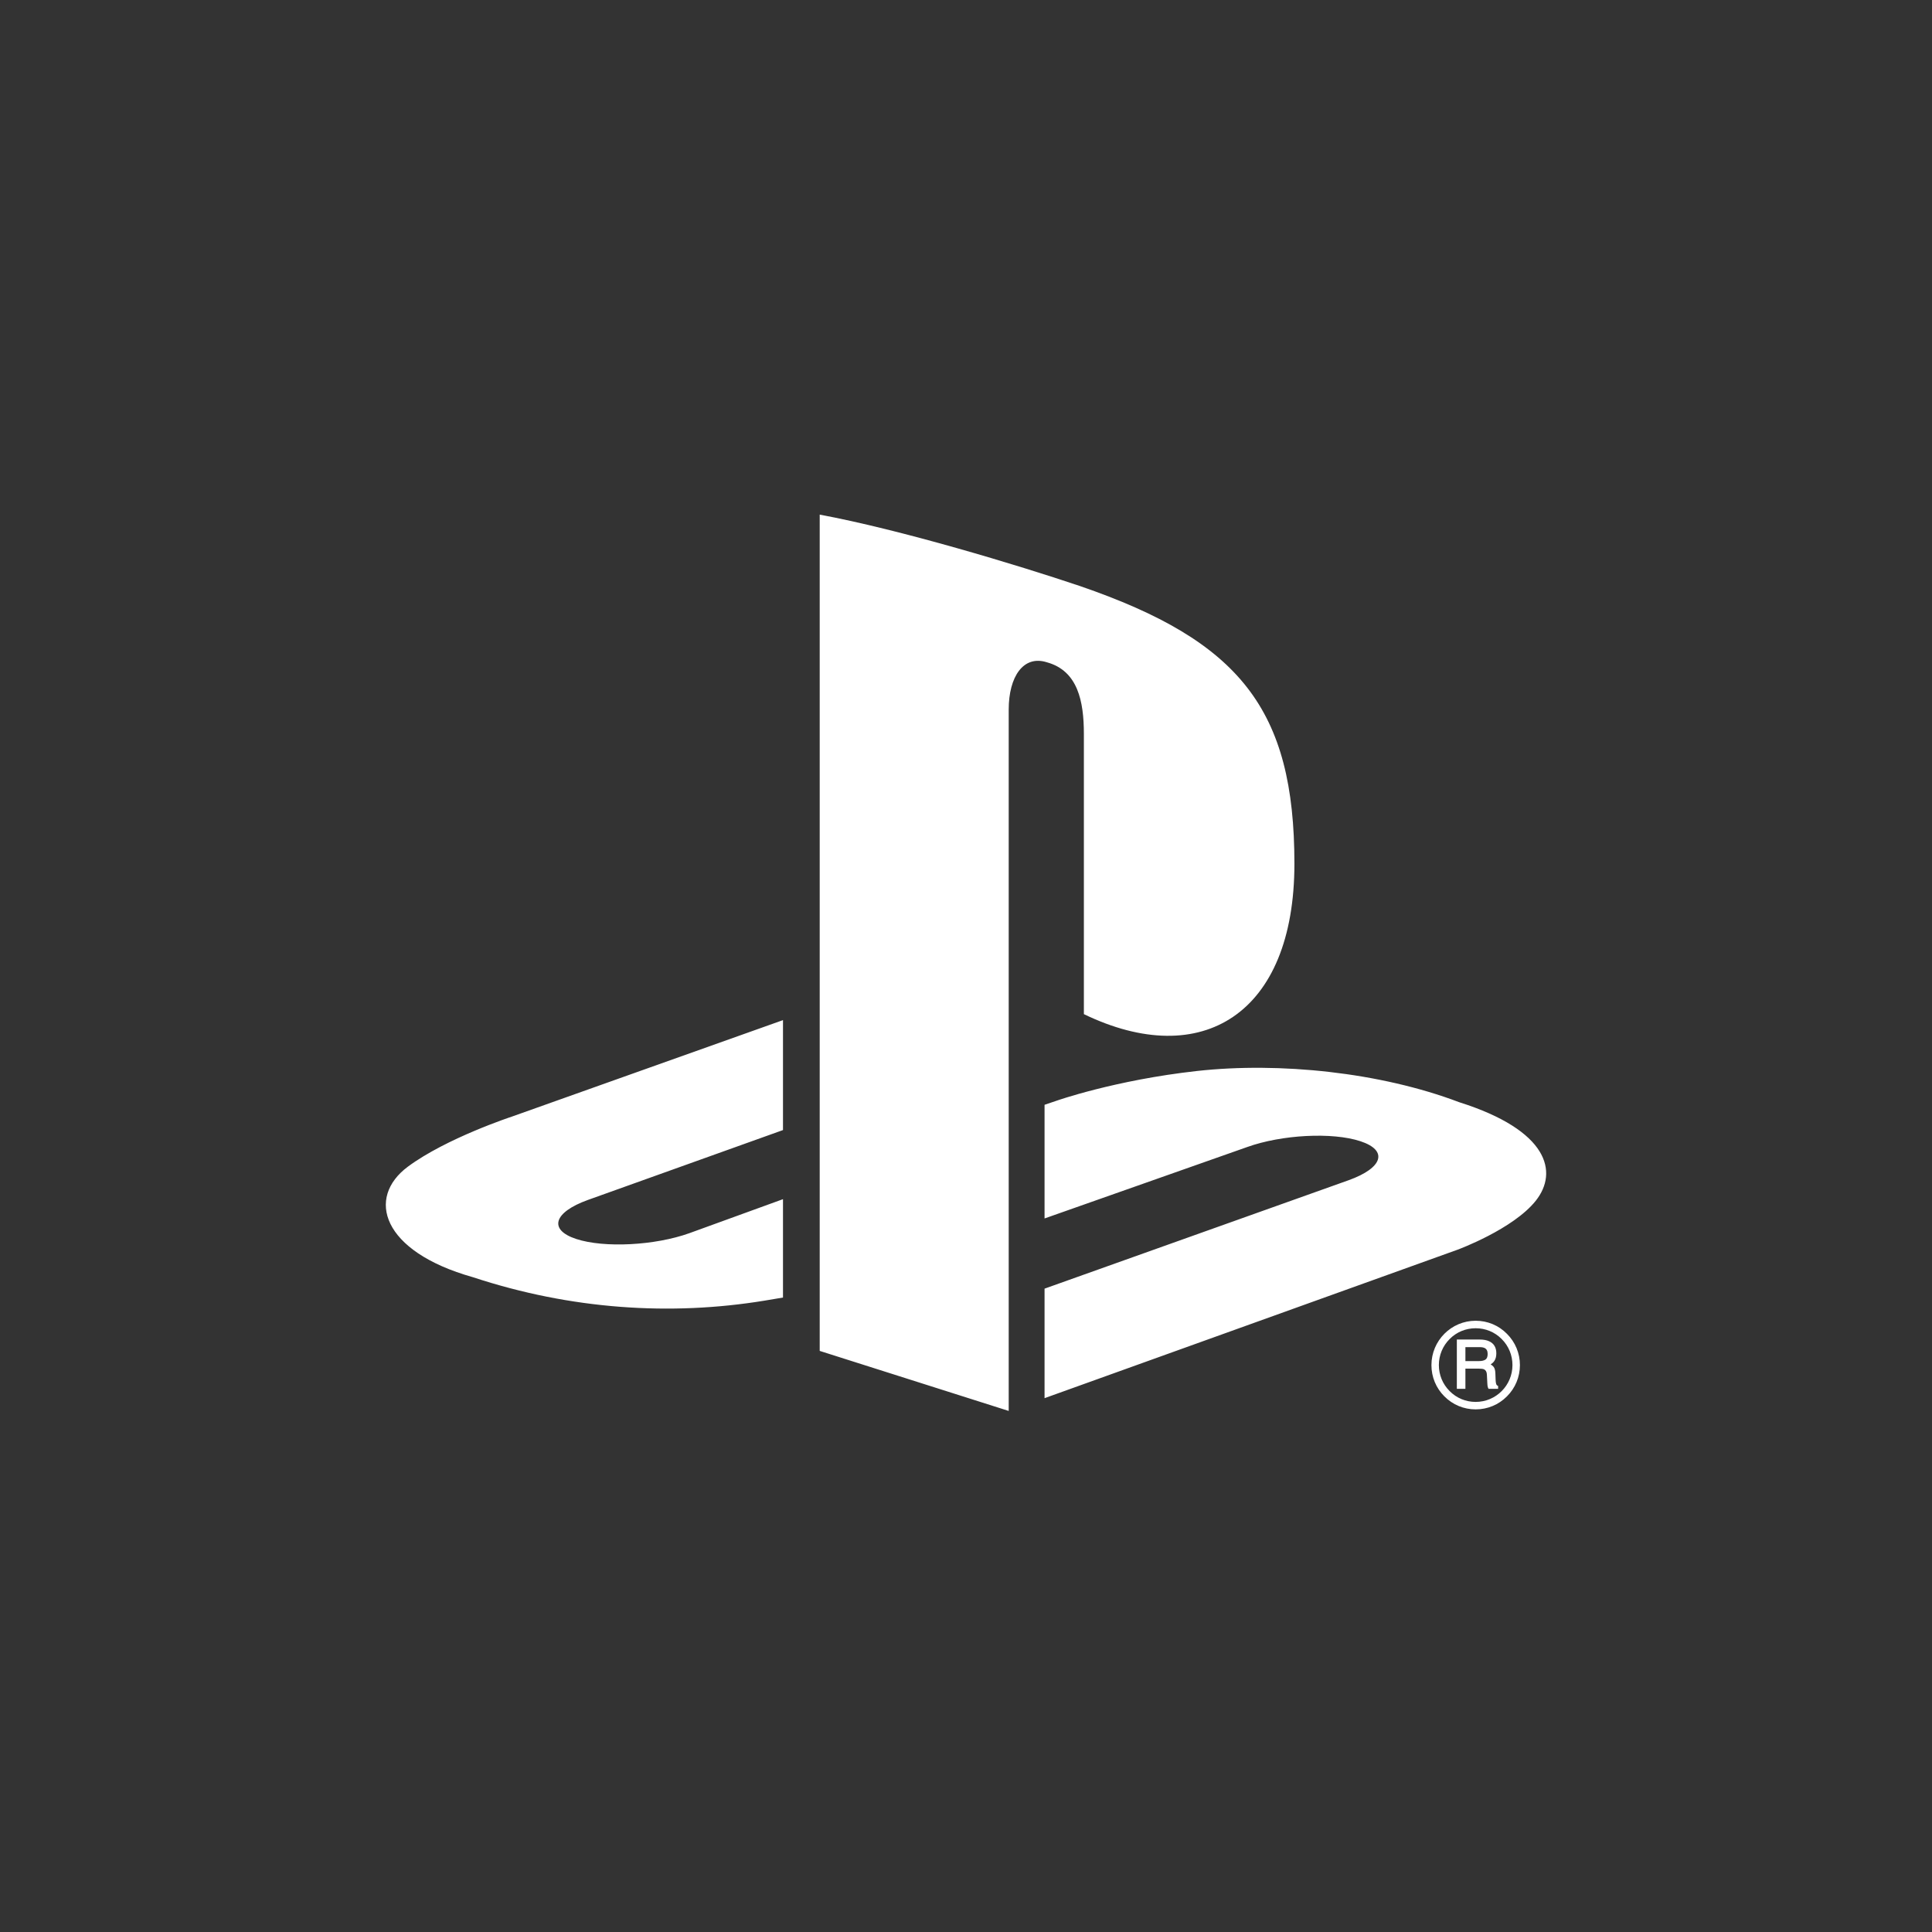 <svg width="300" height="300" viewBox="0 0 300 300" fill="none" xmlns="http://www.w3.org/2000/svg">
<rect x="0" y="0" width="300" height="300" fill="#333333" stroke="none"/>
<g clip-path="url(#clip0_1_109)">
<path fill-rule="evenodd" clip-rule="evenodd" d="M238.488 186.433C234.968 190.877 226.345 194.047 226.345 194.047L162.198 217.107V200.101L209.406 183.267C214.763 181.346 215.586 178.63 211.231 177.205C206.885 175.775 199.015 176.185 193.654 178.114L162.198 189.202V171.552L164.011 170.938C164.011 170.938 173.101 167.719 185.882 166.301C198.663 164.892 214.313 166.494 226.599 171.155C240.444 175.534 242.003 181.989 238.488 186.433ZM168.304 157.475V113.985C168.304 108.877 167.363 104.175 162.575 102.844C158.908 101.668 156.632 105.076 156.632 110.179V219.089L127.284 209.767V79.911C139.763 82.229 157.942 87.709 167.715 91.007C192.569 99.546 200.996 110.175 200.996 134.124C200.996 157.467 186.598 166.314 168.304 157.475ZM73.434 198.323C59.221 194.317 56.855 185.97 63.334 181.161C69.321 176.721 79.504 173.379 79.504 173.379L121.583 158.404V175.476L91.303 186.322C85.954 188.243 85.131 190.963 89.477 192.388C93.828 193.814 101.702 193.408 107.059 191.483L121.583 186.207V201.481C120.663 201.645 119.635 201.809 118.686 201.968C104.157 204.344 88.683 203.353 73.434 198.323ZM229.14 205.085C230.978 205.085 232.701 205.798 233.998 207.113C235.295 208.407 236.012 210.136 236.012 211.971C236.012 213.814 235.295 215.534 233.998 216.828C232.701 218.135 230.978 218.848 229.14 218.848C227.303 218.848 225.584 218.135 224.282 216.828C222.985 215.534 222.273 213.814 222.273 211.971C222.273 208.178 225.35 205.085 229.14 205.085ZM223.427 211.971C223.427 213.498 224.02 214.936 225.101 216.009C226.177 217.099 227.618 217.688 229.14 217.688C232.296 217.688 234.853 215.124 234.853 211.971C234.853 210.439 234.264 209.001 233.18 207.924C232.103 206.834 230.663 206.249 229.14 206.249C227.618 206.249 226.177 206.834 225.101 207.924C224.02 209.001 223.427 210.439 223.427 211.971ZM231.215 208.264C231.968 208.596 232.349 209.235 232.349 210.144C232.349 210.611 232.251 211.004 232.05 211.311C231.907 211.532 231.702 211.713 231.473 211.868C231.653 211.975 231.813 212.102 231.931 212.249C232.095 212.462 232.189 212.802 232.201 213.265L232.238 214.244C232.251 214.506 232.267 214.707 232.308 214.83C232.349 215.01 232.427 215.124 232.525 215.161L232.627 215.21V215.321V215.489V215.657H232.459H231.244H231.146L231.096 215.571C231.056 215.489 231.027 215.395 230.998 215.272C230.978 215.161 230.957 214.969 230.945 214.674L230.884 213.457C230.867 213.036 230.724 212.773 230.454 212.634C230.286 212.556 230.008 212.52 229.631 212.52H227.548V215.489V215.657H227.376H226.386H226.218V215.489V208.17V208.002H226.386H229.77C230.352 208.002 230.839 208.088 231.215 208.264ZM227.548 211.348H229.668C230.094 211.348 230.433 211.27 230.675 211.11C230.896 210.951 231.002 210.66 231.002 210.238C231.002 209.779 230.851 209.48 230.532 209.321C230.356 209.235 230.11 209.185 229.799 209.185H227.548V211.348Z" fill="white"/>
</g>
<defs>
<clipPath id="clip0_1_109">
<rect width="182" height="141" fill="white" transform="translate(59 79)"/>
</clipPath>
</defs>
</svg>
